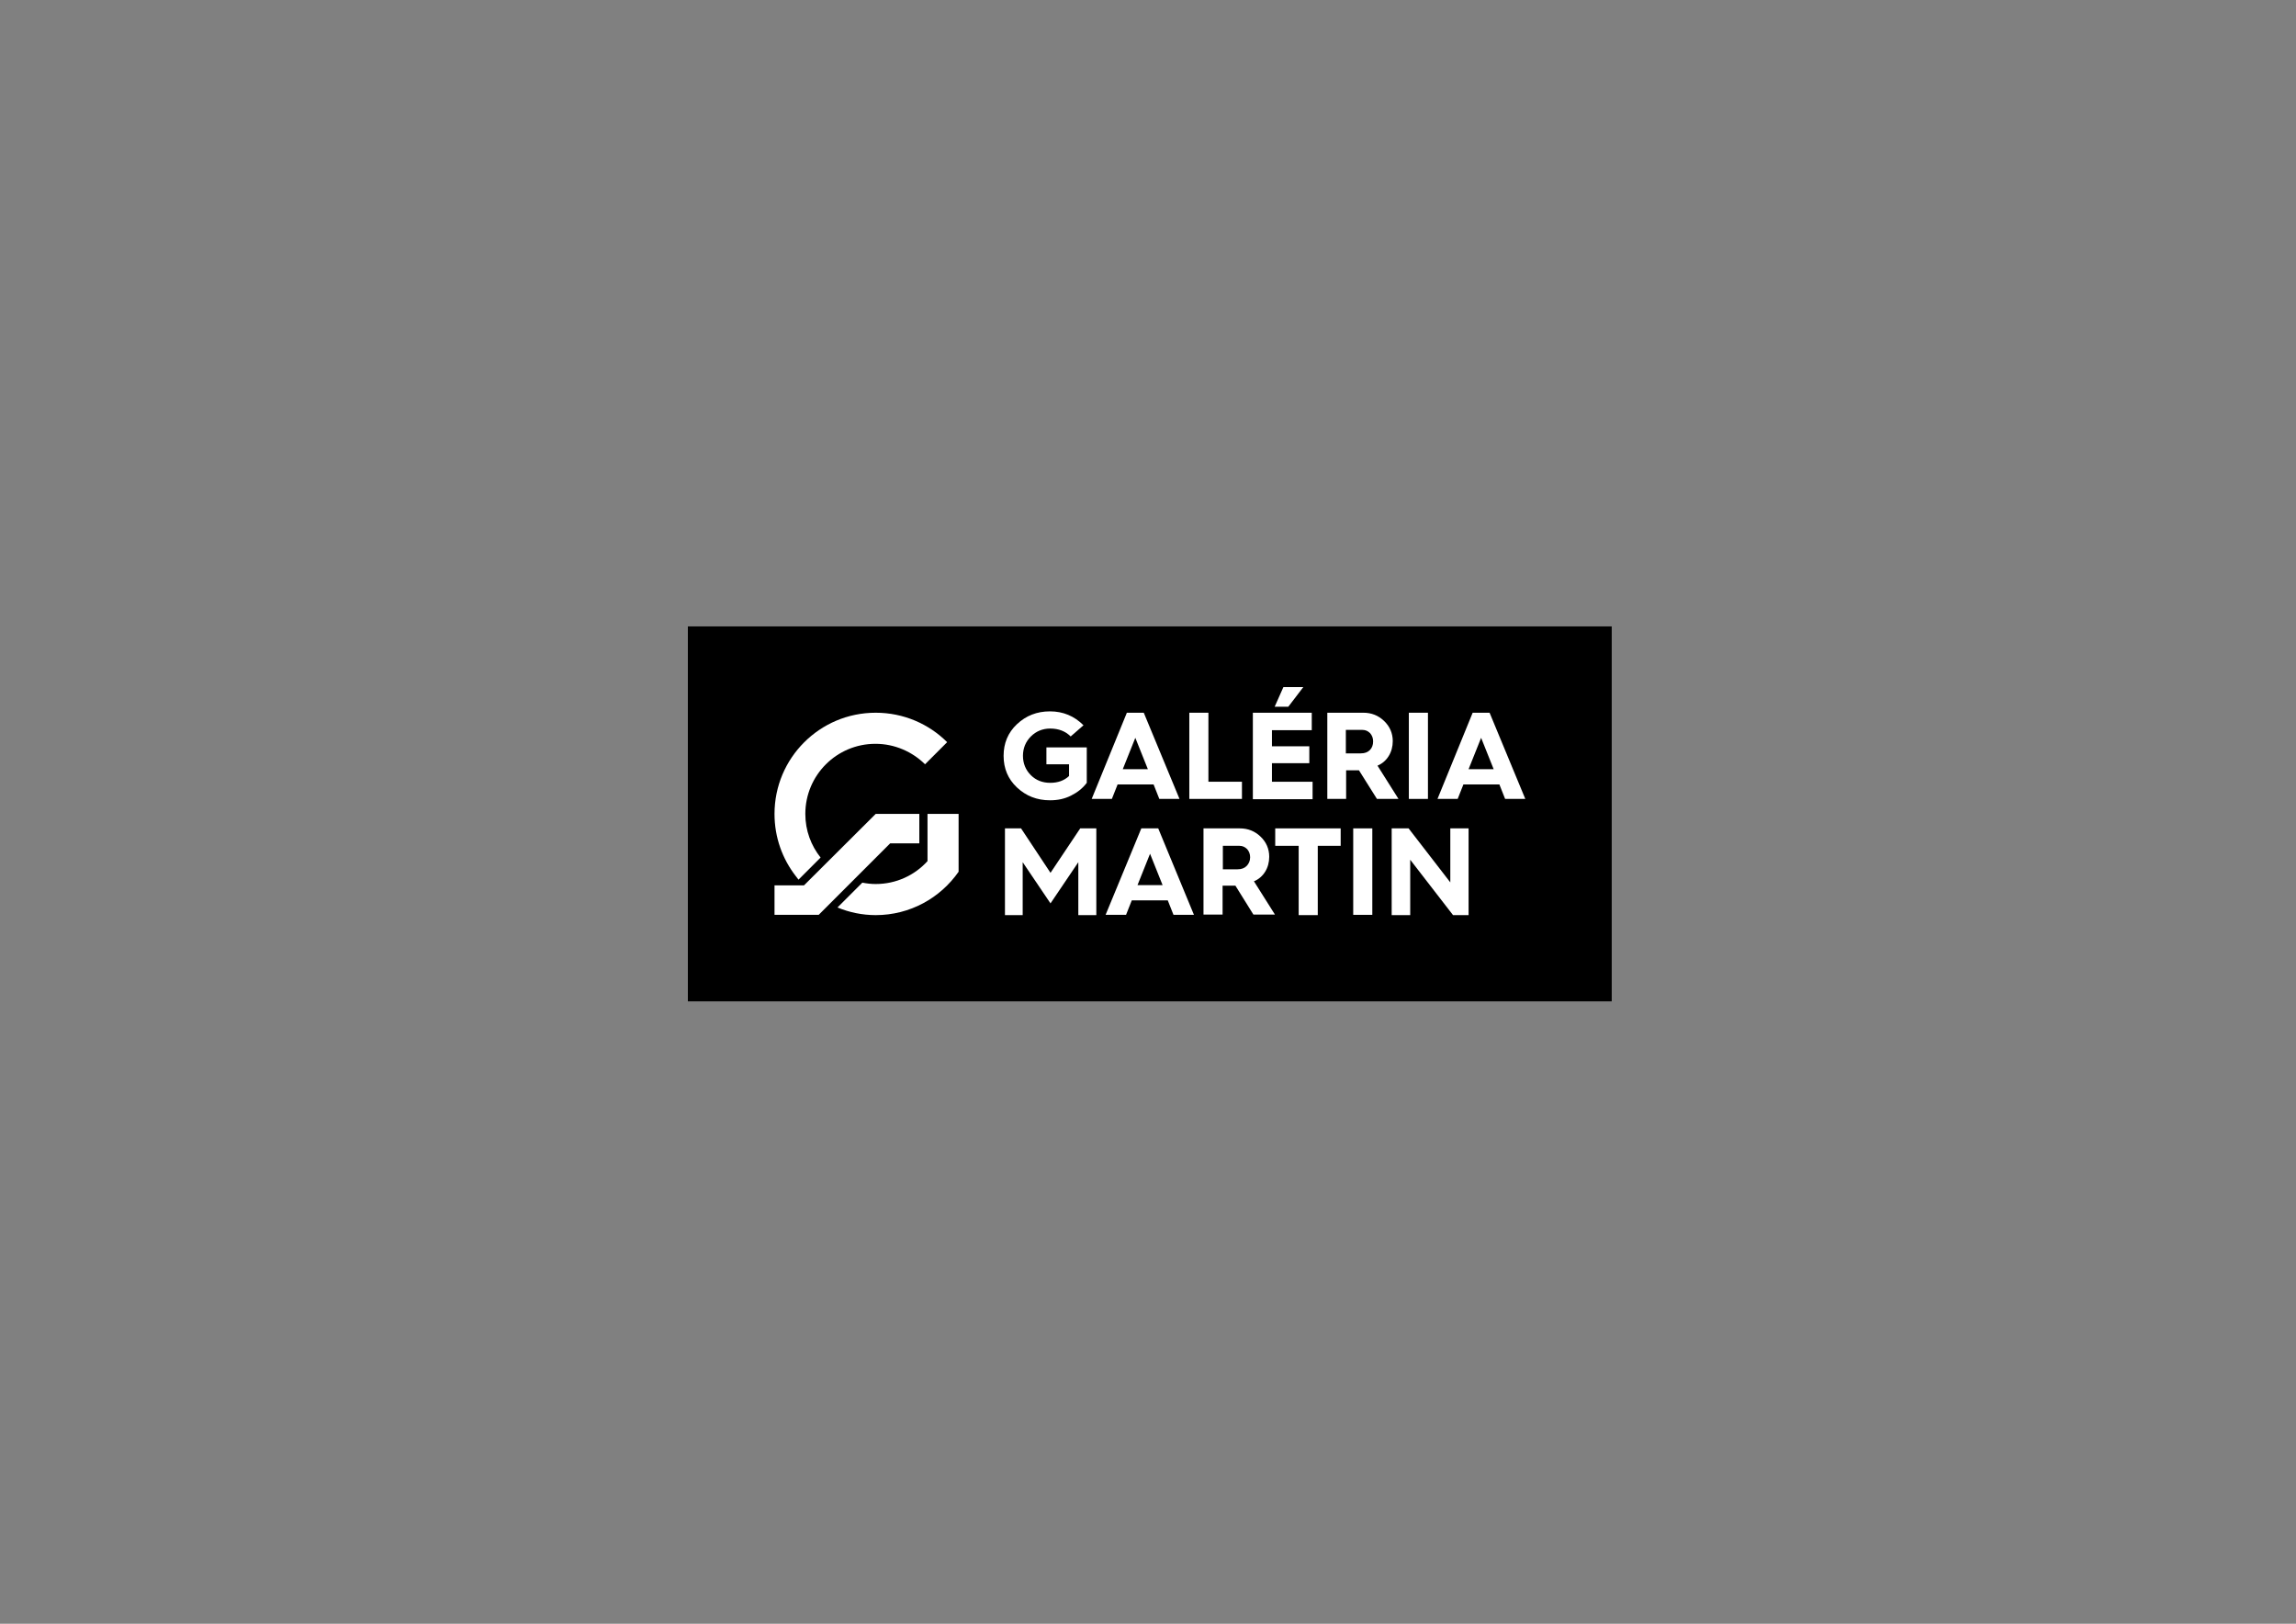 <?xml version="1.0" encoding="UTF-8"?> <svg xmlns="http://www.w3.org/2000/svg" xmlns:xlink="http://www.w3.org/1999/xlink" version="1.1" id="Vrstva_1" x="0px" y="0px" viewBox="0 0 841.9 595.3" style="enable-background:new 0 0 841.9 595.3;" xml:space="preserve"><rect x="0" y="0" width="841.9" height="595.3" fill="#808080" stroke="none"/> <style type="text/css"> .st0{fill:#FFFFFF;} </style> <g> <rect x="252.2" y="229.6" class="st0" width="338.8" height="137.6"></rect> <rect x="252.2" y="229.6" width="338.8" height="137.6"></rect> <g> <path class="st0" d="M321.1,261.3c-20.5,0-37.1,16.6-37.1,37.1c0,8.6,2.9,16.5,7.8,22.8l1,1.3l8.1-8.1c-3.5-4.4-5.6-9.9-5.6-16 c0-14.2,11.5-25.7,25.7-25.7c7.1,0,13.5,2.9,18.2,7.5l8.1-8.1C340.6,265.4,331.3,261.3,321.1,261.3"></path> <path class="st0" d="M340.1,298.4v17.3v0c-4.7,5.2-11.5,8.4-19,8.4c-1.7,0-3.3-0.2-4.9-0.5l-9.1,9.1c4.3,1.8,9.1,2.8,14,2.8 c12.6,0,23.7-6.3,30.4-15.9v-2v-19.2H340.1z"></path> <polygon class="st0" points="321.1,298.4 321.1,298.4 321.1,298.4 321.1,298.4 321.1,298.4 294.8,324.6 284,324.6 284,335.4 300.2,335.4 300.2,335.4 326.4,309.2 337.1,309.2 337.1,298.4 "></polygon> <path class="st0" d="M372.9,265.5c3.3-3.1,7.3-4.7,12.1-4.7c4.8,0,8.9,1.7,12.3,5.1l-4.7,4.1c-1.9-1.9-4.4-2.9-7.5-2.9 c-2.8,0-5.2,1-7.1,2.9c-1.9,1.9-2.9,4.3-2.9,7.1c0,2.8,1,5.2,2.9,7.1c1.9,1.9,4.3,2.8,7.1,2.8c2.8,0,5.1-0.8,6.9-2.5v-4.3h-8.3 v-6.2h14.8V287c-1.5,2-3.4,3.5-5.8,4.7c-2.4,1.2-4.9,1.7-7.7,1.7c-4.8,0-8.8-1.6-12.1-4.7c-3.3-3.1-4.9-7-4.9-11.6 C368,272.5,369.6,268.6,372.9,265.5"></path> <path class="st0" d="M413.2,261.3h6.2l13.1,31.6h-7.4l-2.1-5.3h-13.2l-2.1,5.3h-7.4L413.2,261.3z M420.9,282l-4.6-11.5l-4.6,11.5 H420.9z"></path> <polygon class="st0" points="436.1,261.3 443.1,261.3 443.1,286.6 455.4,286.6 455.4,292.9 436.1,292.9 "></polygon> <path class="st0" d="M459.4,261.3h21.6v6.4h-14.6v5.9h13.7v6.2h-13.7v6.8h14.9v6.4h-21.9V261.3z M470.6,251.9h7.3l-5.5,7.2h-5 L470.6,251.9z"></path> <path class="st0" d="M486.6,261.3h13.3c3,0,5.5,1,7.6,3c2.1,2,3.2,4.5,3.2,7.4c0,2-0.5,3.9-1.5,5.5c-1,1.6-2.4,2.8-4.1,3.5 l7.7,12.2h-7.9l-6.6-10.5h-0.1h-4.6v10.5h-6.9V261.3z M499,276.2c1.4,0,2.5-0.4,3.3-1.2c0.8-0.8,1.2-1.9,1.2-3.2 c0-1.2-0.4-2.2-1.1-3c-0.8-0.8-1.7-1.2-2.8-1.2h-6.1v8.6H499z"></path> <rect x="516.6" y="261.3" class="st0" width="7" height="31.6"></rect> <path class="st0" d="M540,261.3h6.2l13.1,31.6h-7.4l-2.1-5.3h-13.2l-2.1,5.3h-7.4L540,261.3z M547.7,282l-4.6-11.5l-4.6,11.5 H547.7z"></path> <polygon class="st0" points="368.5,303.7 374.4,303.7 385.2,320 396.1,303.7 402,303.7 402,335.5 395.4,335.5 395.4,316.1 385.2,331.2 375,316.1 375,335.5 368.5,335.5 "></polygon> <path class="st0" d="M418.5,303.7h6.2l13.1,31.7h-7.5l-2.1-5.3H415l-2.1,5.3h-7.5L418.5,303.7z M426.3,324.5l-4.6-11.5l-4.6,11.5 H426.3z"></path> <path class="st0" d="M441.3,303.7h13.3c3,0,5.5,1,7.6,3c2.1,2,3.2,4.5,3.2,7.4c0,2-0.5,3.9-1.5,5.5c-1,1.6-2.4,2.8-4.1,3.5 l7.7,12.2h-7.9l-6.6-10.6h-0.1h-4.6v10.6h-7V303.7z M453.8,318.7c1.4,0,2.5-0.4,3.3-1.2c0.8-0.8,1.3-1.9,1.3-3.2 c0-1.2-0.4-2.2-1.1-3c-0.8-0.8-1.7-1.2-2.8-1.2h-6.1v8.6H453.8z"></path> <polygon class="st0" points="476.2,310.1 467.6,310.1 467.6,303.7 491.6,303.7 491.6,310.1 483.2,310.1 483.2,335.5 476.2,335.5 "></polygon> <rect x="496.2" y="303.7" class="st0" width="7" height="31.7"></rect> <polygon class="st0" points="510.3,303.7 516.5,303.7 531.8,323.5 531.8,303.7 538.5,303.7 538.5,335.5 532.8,335.5 517.1,315.2 517.1,335.5 510.3,335.5 "></polygon> </g> </g> </svg> 